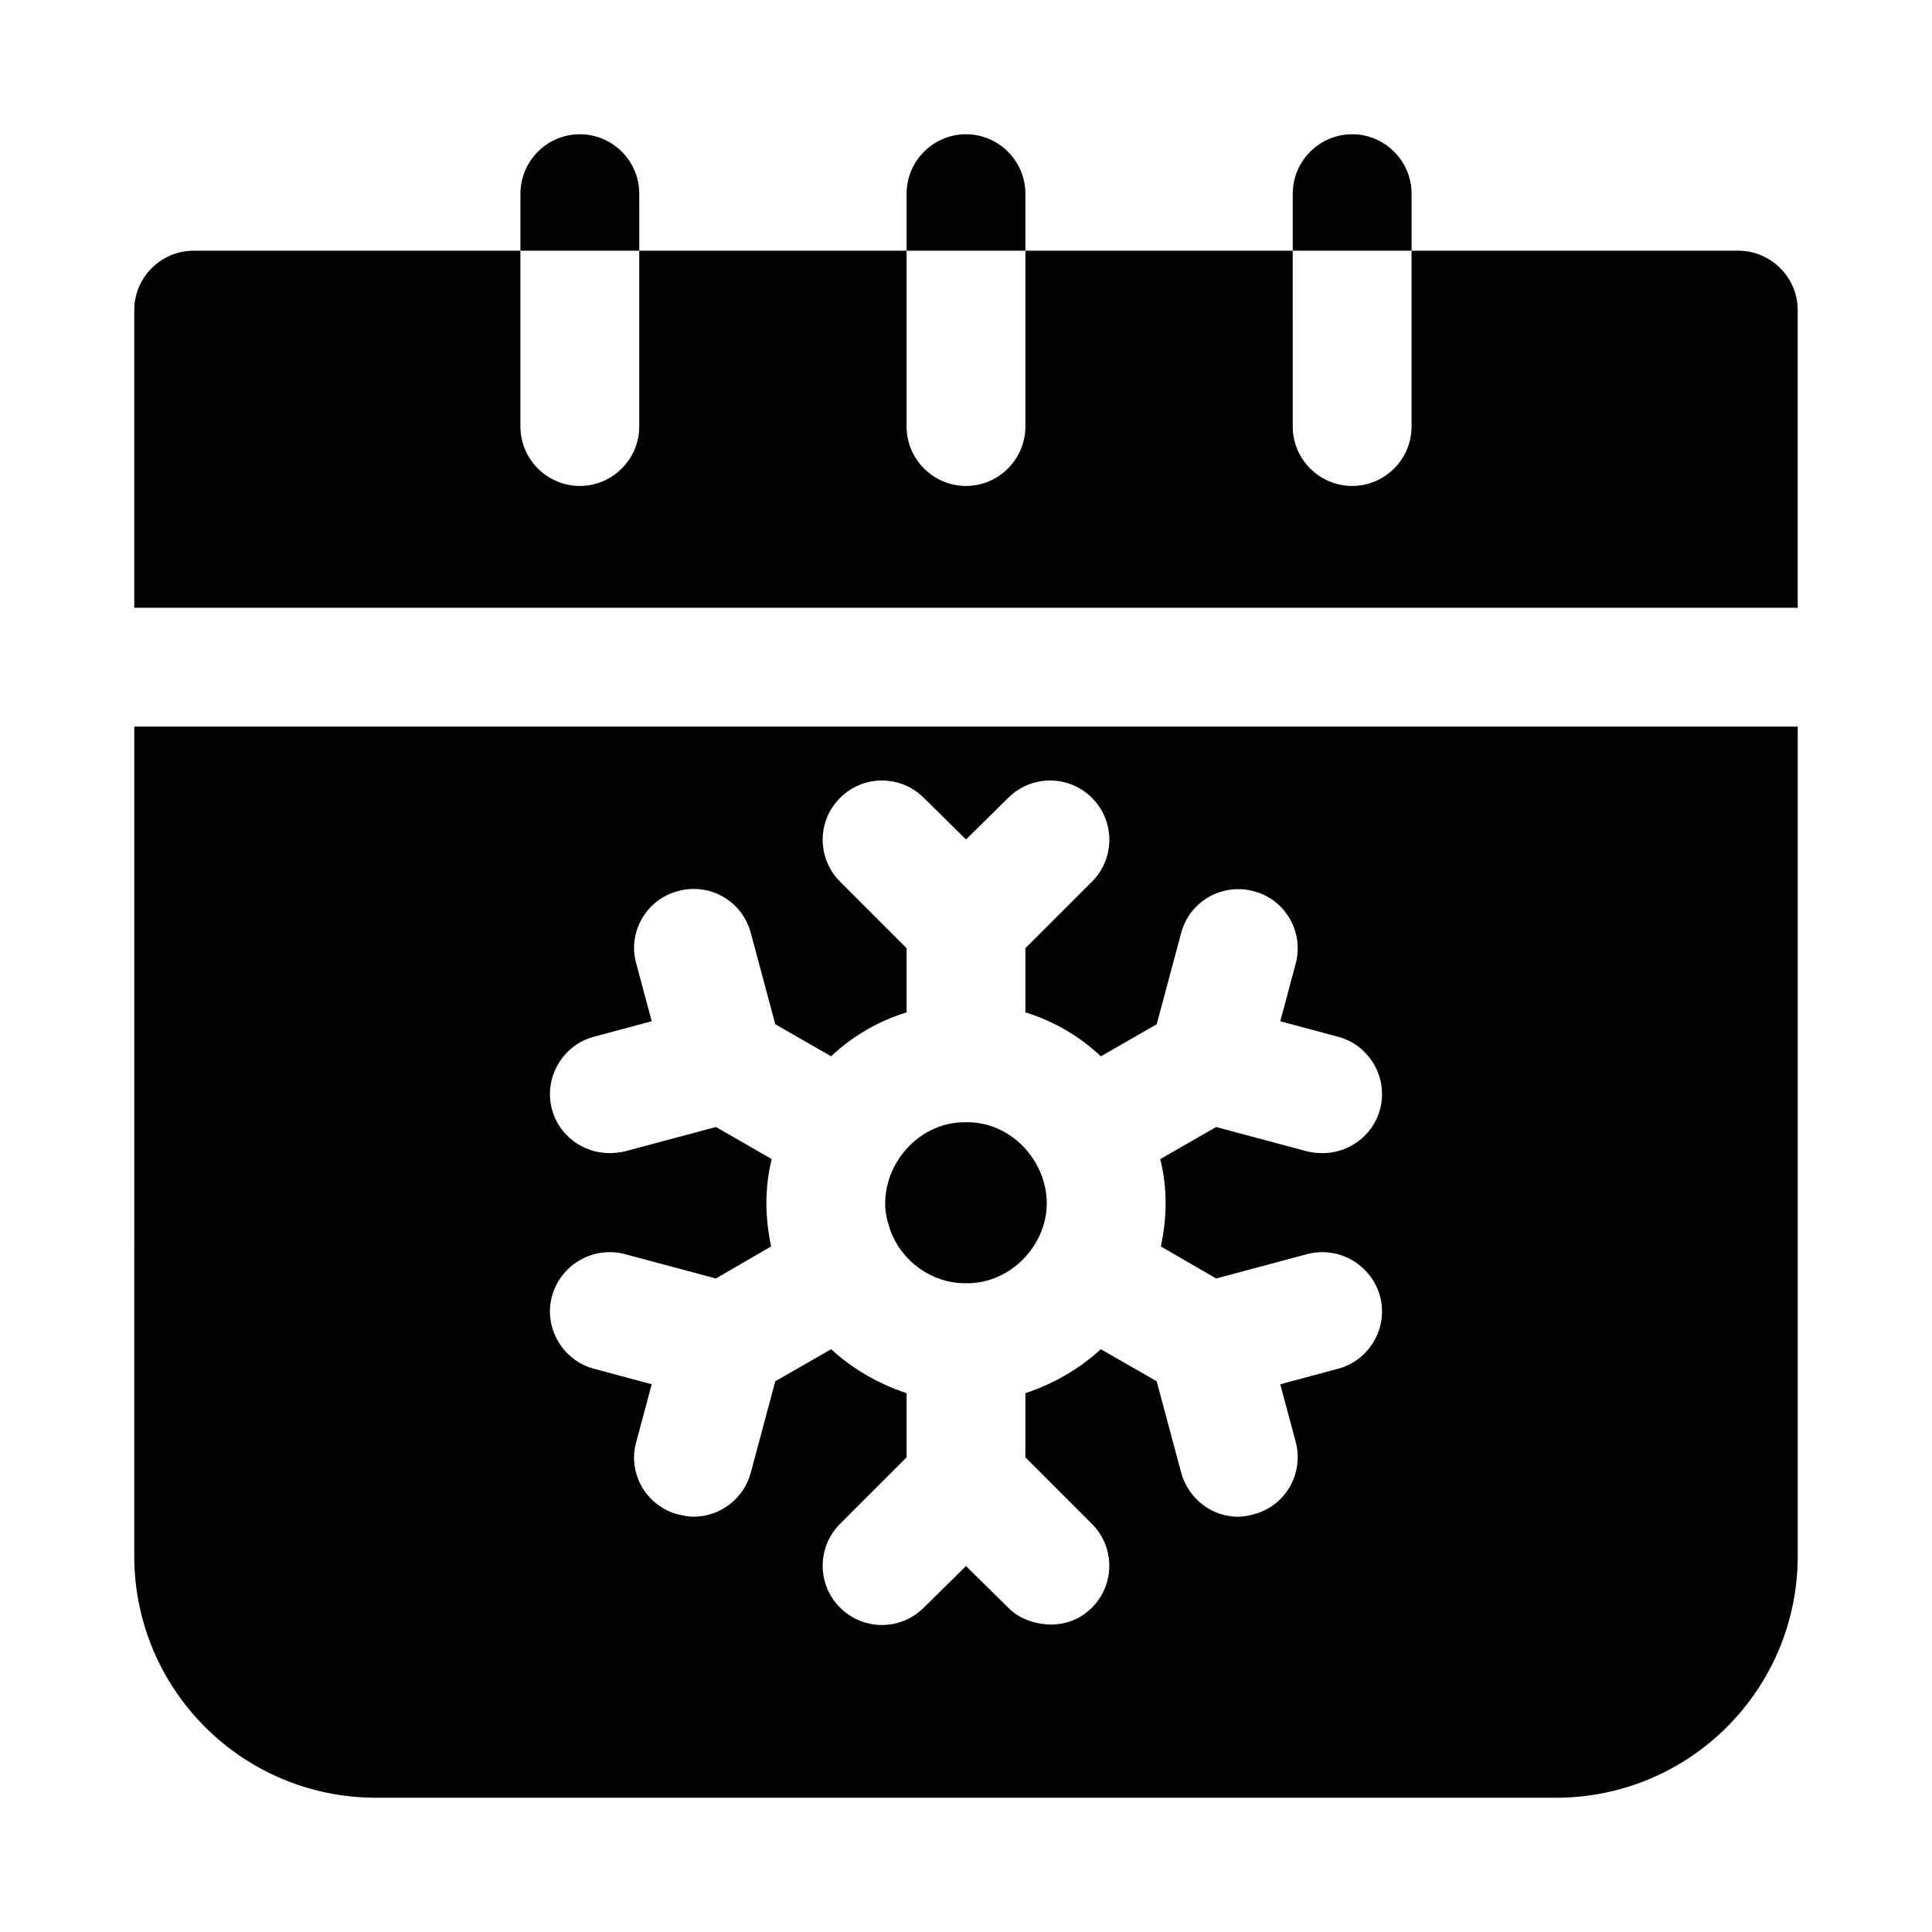 <?xml version="1.0" encoding="UTF-8"?>
<!-- Uploaded to: SVG Repo, www.svgrepo.com, Generator: SVG Repo Mixer Tools -->
<svg fill="#000000" width="800px" height="800px" version="1.1" viewBox="144 144 512 512" xmlns="http://www.w3.org/2000/svg">
 <g>
  <path d="m604.67 210.44h-86.594v46.602c0 8.66-7.086 15.742-15.742 15.742-8.66 0-15.742-7.086-15.742-15.742l-0.004-46.602h-70.848v46.602c0 8.66-7.086 15.742-15.742 15.742-8.66 0-15.742-7.086-15.742-15.742l-0.004-46.602h-70.848v46.602c0 8.66-7.086 15.742-15.742 15.742-8.66 0-15.742-7.086-15.742-15.742l-0.004-46.602h-86.594c-8.66 0-15.742 7.086-15.742 15.742v78.879h440.83v-78.879c0-8.66-7.082-15.742-15.742-15.742z"/>
  <path d="m179.58 556.34c0 35.426 28.652 64.078 64.078 64.078h312.68c35.426 0 64.078-28.652 64.078-64.078v-219.79h-440.83zm167.52-93.52c0-3.938 0.473-7.871 1.418-11.652l-14.801-8.5-24.09 6.453c-1.418 0.316-2.832 0.473-4.094 0.473-6.926 0-13.383-4.566-15.273-11.652-2.203-8.344 2.832-17.004 11.18-19.207l15.273-4.094-4.094-15.273c-2.363-8.344 2.676-17.004 11.02-19.207 8.5-2.363 17.16 2.676 19.363 11.18l6.453 24.09 14.801 8.5c5.668-5.352 12.438-9.289 19.996-11.652l0.004-17-17.633-17.633c-6.141-6.141-6.141-16.059 0-22.199s16.059-6.141 22.199 0l11.18 11.02 11.18-11.02c6.141-6.141 16.059-6.141 22.199 0s6.141 16.059 0 22.199l-17.637 17.633v17.004c7.559 2.363 14.328 6.297 19.996 11.652l14.801-8.5 6.453-24.09c2.203-8.5 10.863-13.383 19.207-11.18 8.5 2.203 13.383 10.863 11.18 19.207l-4.094 15.273 15.273 4.094c8.344 2.203 13.383 10.863 11.18 19.207-1.891 7.086-8.344 11.652-15.273 11.652-1.258 0-2.676-0.156-4.094-0.473l-24.09-6.453-14.801 8.5c0.945 3.777 1.418 7.715 1.418 11.652s-0.473 7.715-1.258 11.492l14.641 8.5 24.09-6.453c8.344-2.203 17.004 2.676 19.363 11.18 2.203 8.344-2.832 17.004-11.18 19.207l-15.273 4.094 4.094 15.273c2.203 8.344-2.676 17.004-11.18 19.207-1.258 0.316-2.676 0.629-4.094 0.629-6.926 0-13.227-4.723-15.113-11.809l-6.453-24.09-14.801-8.5c-5.668 5.195-12.438 9.133-19.996 11.652v17.004l17.633 17.633c6.141 6.141 6.141 16.059 0 22.199-7.18 7.18-17.82 4.613-22.199 0l-11.172-11.027-11.18 11.02c-6.141 6.141-16.059 6.141-22.199 0s-6.141-16.059 0-22.199l17.633-17.629v-17.004c-7.559-2.519-14.328-6.453-19.996-11.652l-14.801 8.5-6.453 24.09c-1.891 7.086-8.188 11.809-15.273 11.809-1.258 0-2.676-0.316-4.094-0.629-8.344-2.203-13.383-10.863-11.02-19.207l4.094-15.273-15.273-4.094c-8.344-2.203-13.383-10.863-11.18-19.207 2.363-8.5 11.02-13.383 19.363-11.18l24.09 6.453 14.641-8.5c-0.781-3.777-1.254-7.555-1.254-11.492z"/>
  <path d="m313.41 195.32c0-8.66-7.086-15.742-15.742-15.742-8.66 0-15.742 7.086-15.742 15.742v15.113h31.488z"/>
  <path d="m518.08 195.32c0-8.66-7.086-15.742-15.742-15.742-8.66 0-15.742 7.086-15.742 15.742v15.113h31.488z"/>
  <path d="m415.74 195.32c0-8.66-7.086-15.742-15.742-15.742-8.66 0-15.742 7.086-15.742 15.742v15.113h31.488z"/>
  <path d="m379.69 469.27c2.738 8.613 11.051 14.91 20.309 14.801 11.602 0.219 21.426-9.871 21.41-21.254-0.062-11.43-9.699-21.648-21.41-21.41-11.715-0.234-21.348 9.98-21.41 21.41-0.047 2.266 0.426 4.328 1.102 6.453z"/>
 </g>
</svg>